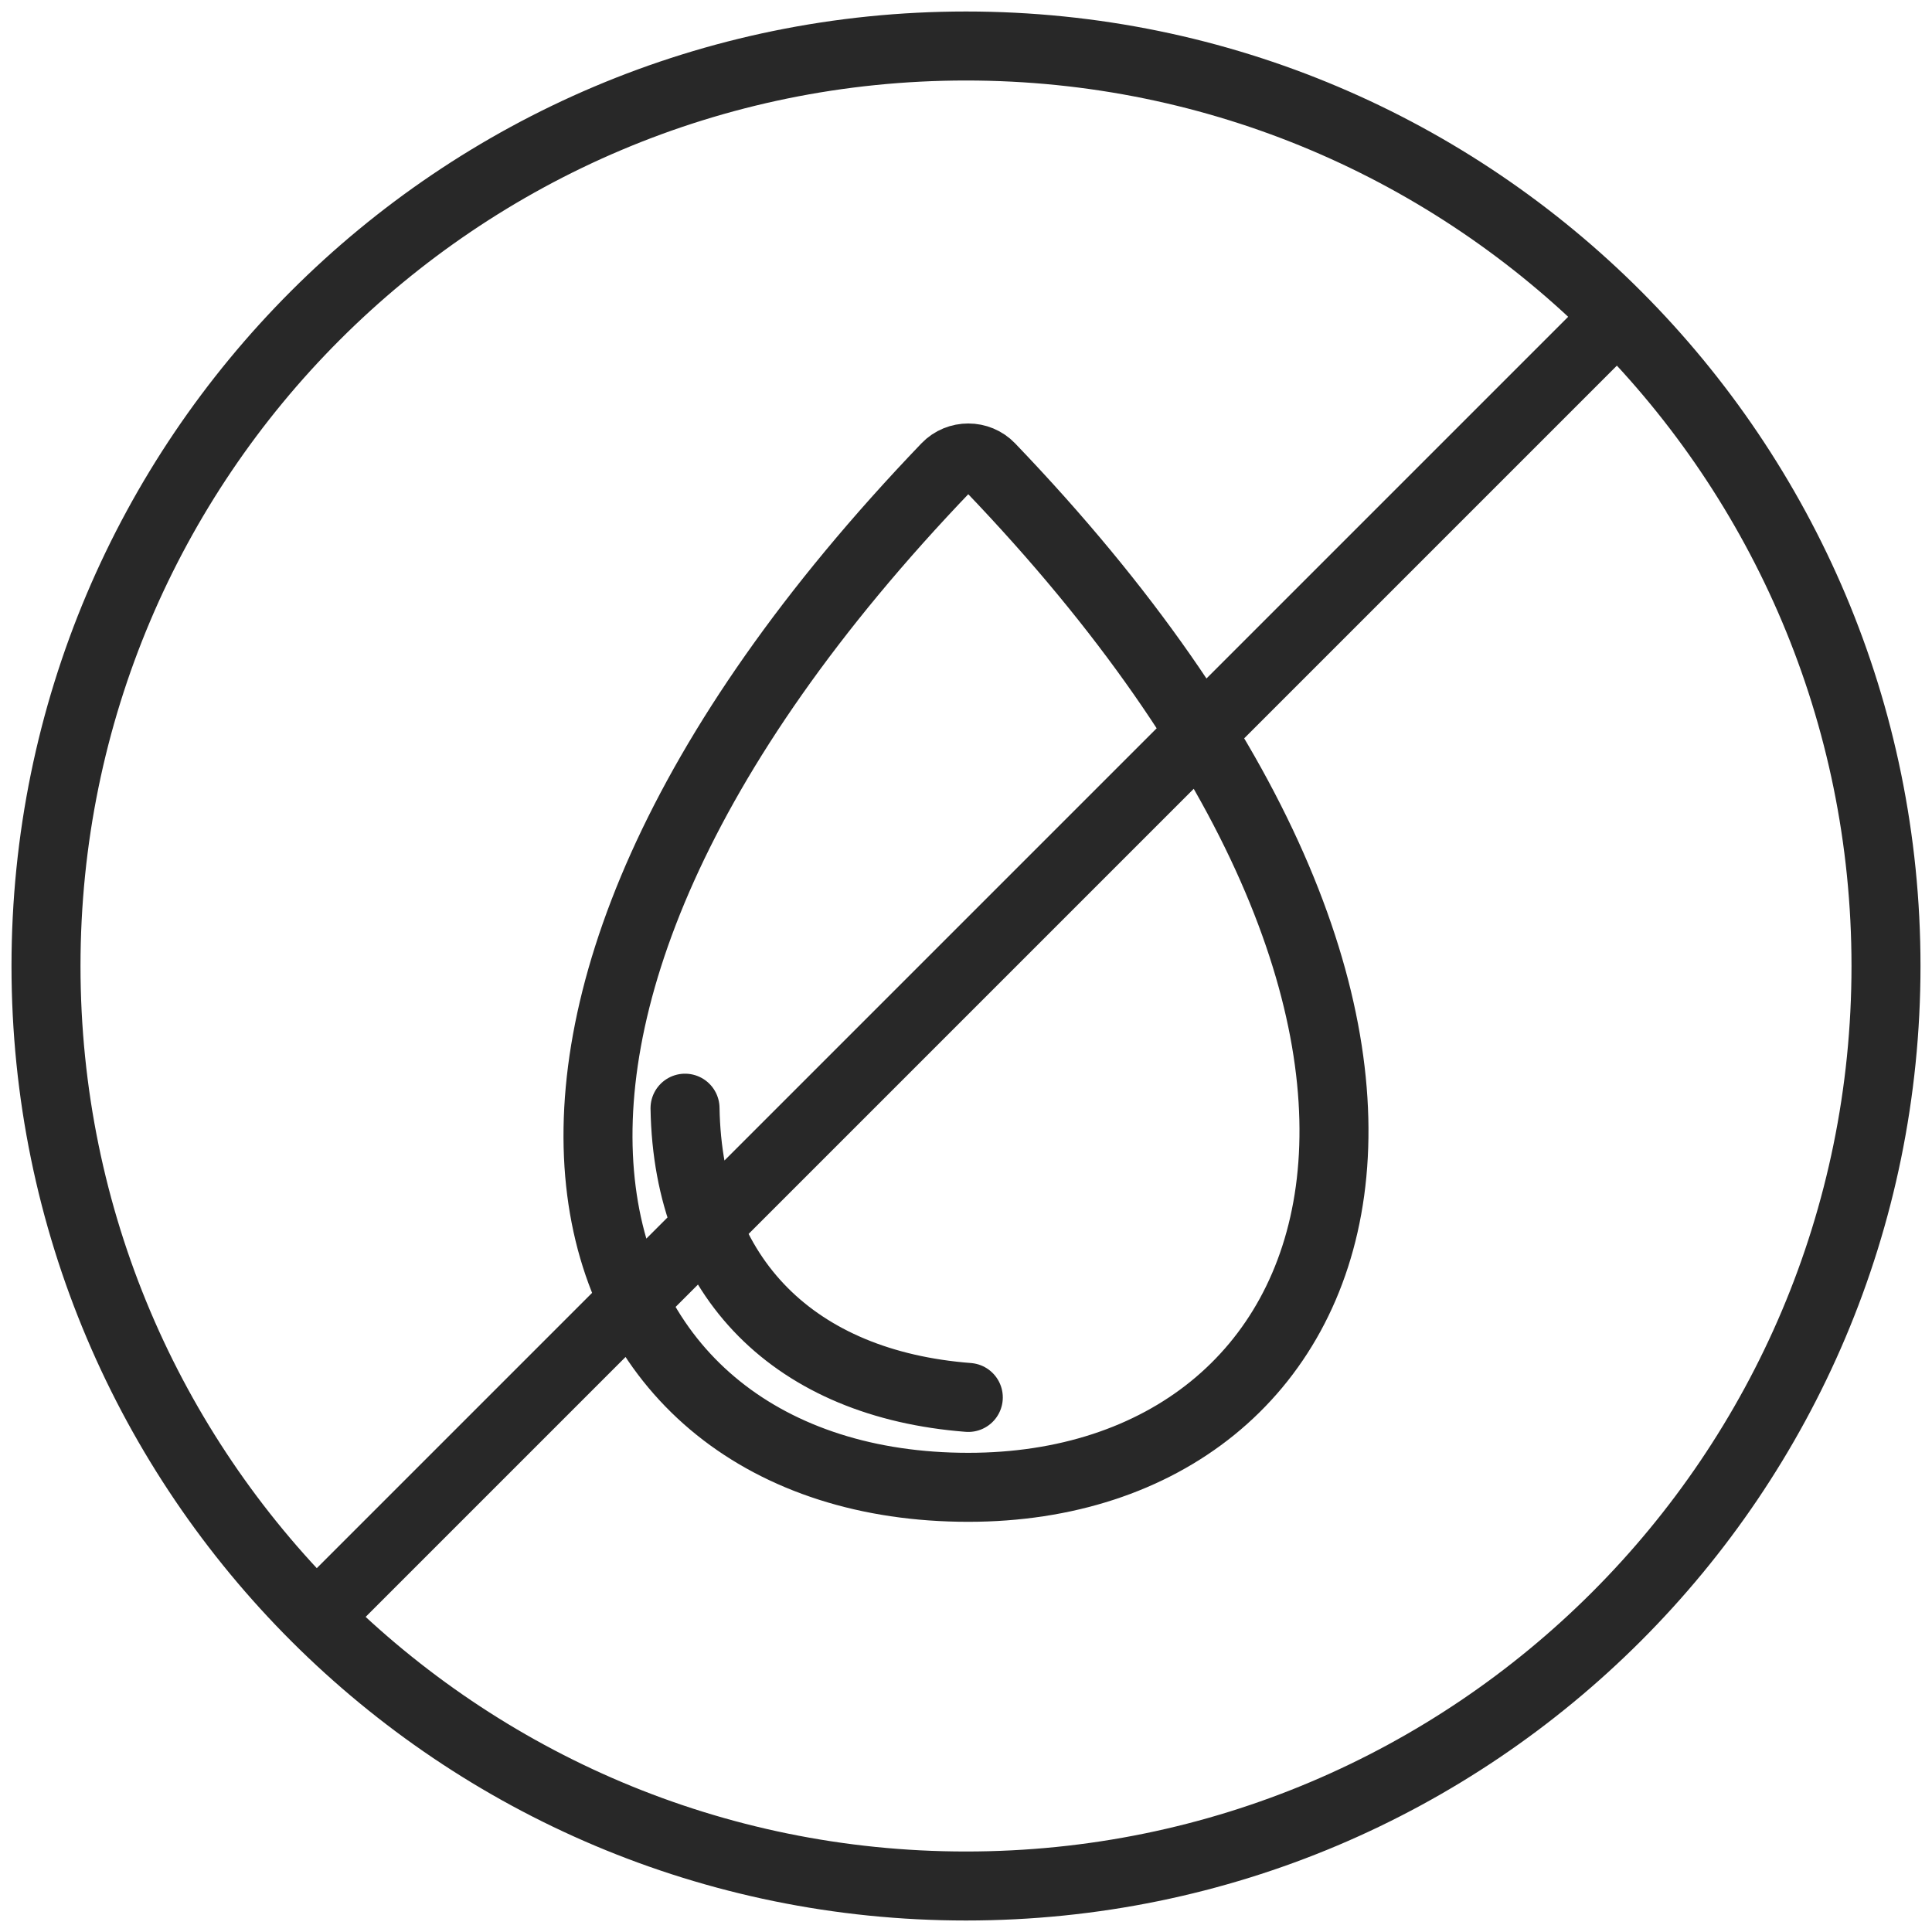 <svg width="42" height="42" viewBox="0 0 42 42" fill="none" xmlns="http://www.w3.org/2000/svg">
<path d="M14.892 24.091C14.954 27.808 17.297 30.089 21.05 30.379M6.877 35.161C10.495 38.769 15.487 41 21 41C32.046 41 41 32.046 41 21C41 15.487 38.769 10.495 35.161 6.877M6.877 35.161C3.246 31.54 1 26.532 1 21C1 9.954 9.954 1 21 1C26.532 1 31.54 3.246 35.161 6.877M6.877 35.161L35.161 6.877M21.527 10.158C33.406 22.547 29.503 32.333 21.05 32.333C12.306 32.333 8.686 22.547 20.573 10.157C20.83 9.889 21.27 9.889 21.527 10.158Z" stroke="#282828" stroke-width="1.5" stroke-linecap="round"/>
</svg>
